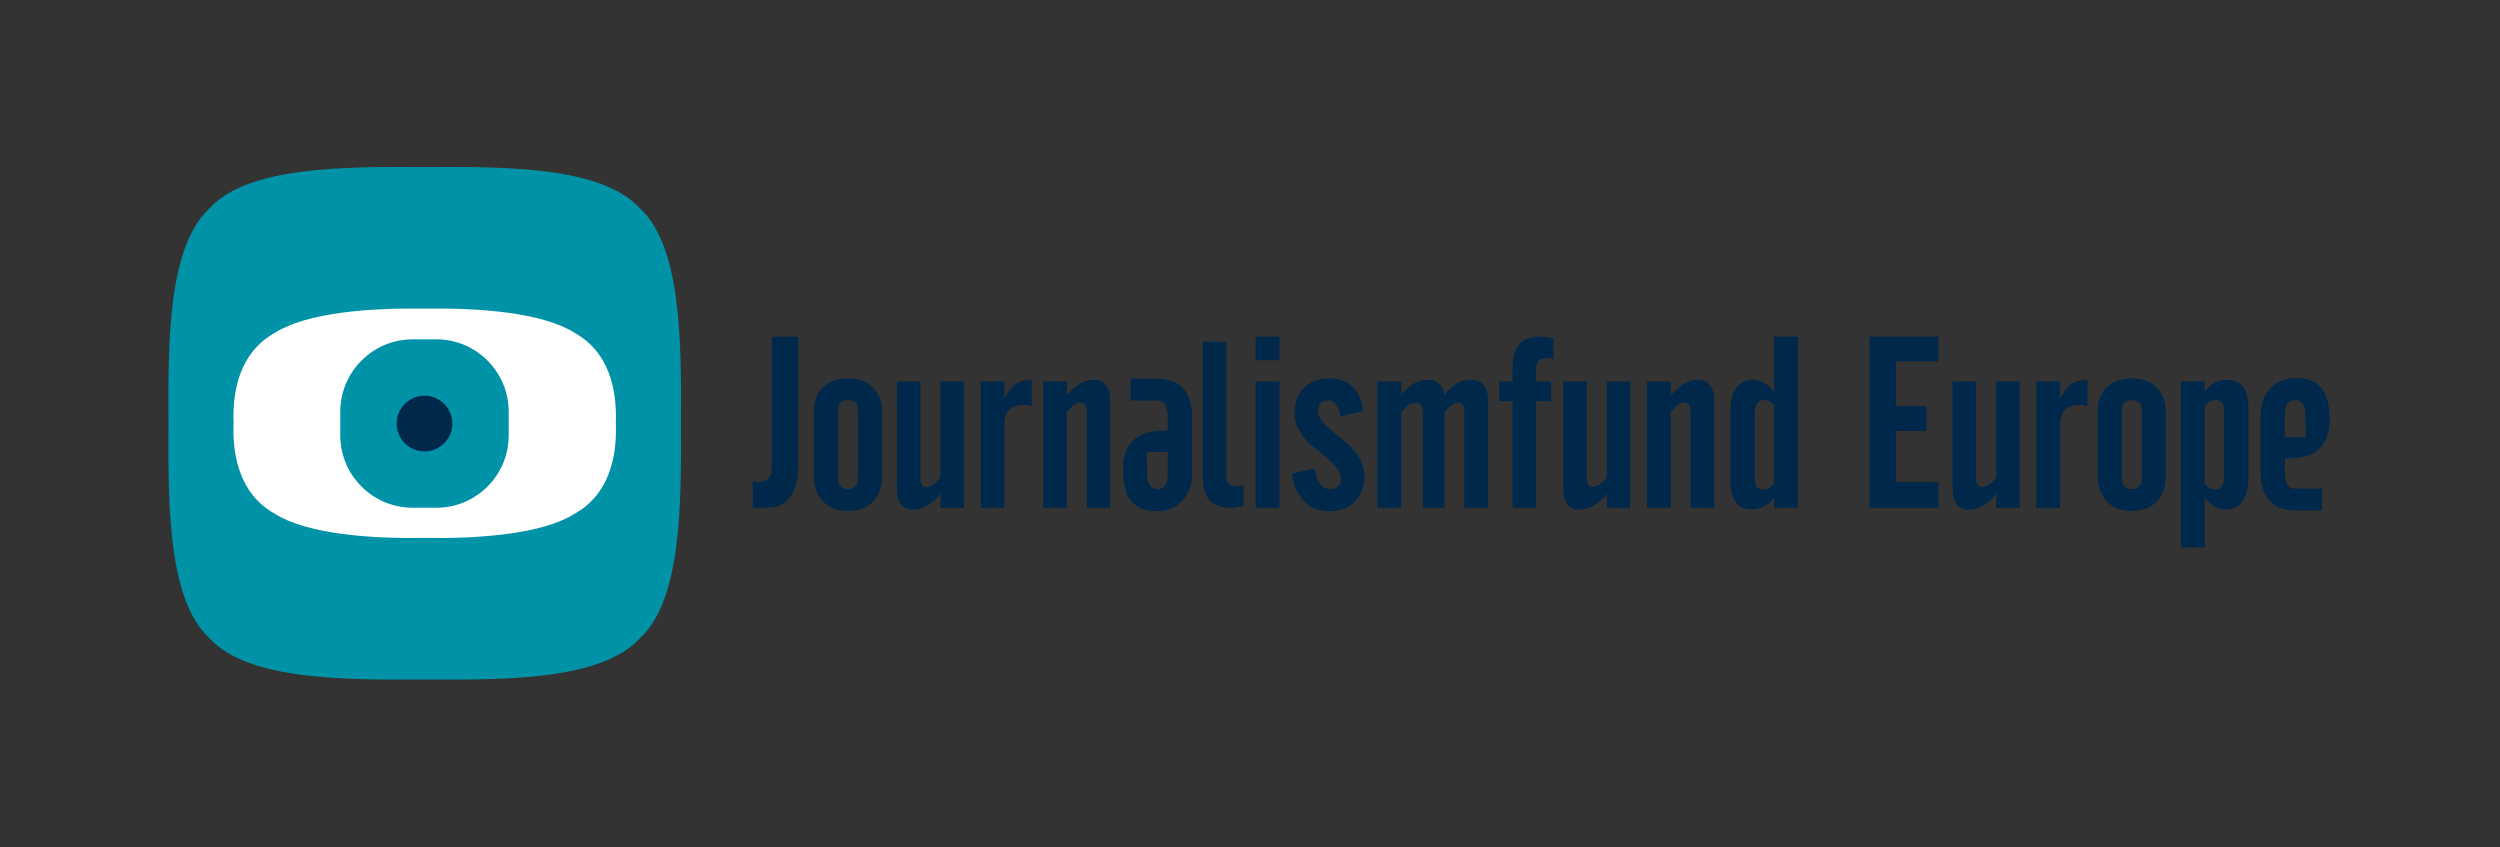 <?xml version="1.0" encoding="UTF-8"?>
<svg xmlns="http://www.w3.org/2000/svg" id="Laag_2" data-name="Laag 2" width="2538.19" height="860.1" viewBox="0 0 2538.19 860.1">
  <rect x="0" y="0" width="2538.19" height="860.1" fill="#333333" stroke="none"/>
  <defs>
    <style>
      .cls-1 {
        fill: none;
      }

      .cls-1, .cls-2, .cls-3, .cls-4 {
        stroke-width: 0px;
      }

      .cls-2 {
        fill: #0092a7;
      }

      .cls-3 {
        fill: #00284a;
      }

      .cls-4 {
        fill: #fff;
      }
    </style>
  </defs>
  <path class="cls-2" d="M691.32,429.75c.5,82.3.62,179.41-41.75,218.39-38.96,42.38-136.06,42.26-218.37,41.74-82.3.52-179.4.62-218.38-41.74-42.38-38.97-42.25-136.09-41.75-218.39-.5-82.29-.62-179.39,41.75-218.37,38.98-42.36,136.08-42.26,218.38-41.75,82.29-.5,179.41-.61,218.37,41.75,42.37,38.98,42.25,136.07,41.75,218.37Z"></path>
  <path class="cls-4" d="M625.23,429.75c1.29,32.87-6.12,71.68-41.4,91.59-33.18,21.18-97.86,25.62-152.63,24.83-54.77.79-119.47-3.66-152.64-24.83-35.29-19.89-42.7-58.71-41.41-91.59-1.29-32.86,6.12-71.66,41.41-91.58,33.17-21.18,97.87-25.62,152.64-24.85,54.77-.78,119.46,3.67,152.63,24.85,35.28,19.91,42.68,58.71,41.4,91.58Z"></path>
  <path class="cls-2" d="M345.49,418.05c0-40.59,32.91-73.52,73.52-73.52h23.93c40.62,0,73.53,32.93,73.53,73.52v23.95c0,40.6-32.91,73.5-73.53,73.5h-23.93c-40.6,0-73.52-32.91-73.52-73.5v-23.95Z"></path>
  <path class="cls-3" d="M459.25,430.02c0,15.62-12.65,28.29-28.27,28.29s-28.27-12.68-28.27-28.29,12.66-28.27,28.27-28.27,28.27,12.66,28.27,28.27Z"></path>
  <path class="cls-3" d="M764.19,515.5v-26.79c2.64.32,4.44.48,5.41.48,9.37,0,14.05-4.84,14.05-14.53v-132.85h26.79v127.68c0,30.67-10.41,46-31.23,46h-15.01Z"></path>
  <path class="cls-3" d="M826.34,416.64c0-10.33,3.36-18.42,10.09-24.26,6.41-5.53,14.85-8.29,25.34-8.29,9.85,0,17.92,3.08,24.2,9.25,6.29,6.17,9.43,14.17,9.43,24.02v66.18c0,10.97-3.06,19.58-9.19,25.83s-14.64,9.37-25.52,9.37-19.06-3.32-25.22-9.97c-6.09-6.41-9.13-14.97-9.13-25.71v-66.42ZM850.96,485.47c0,7.37,3.24,11.05,9.73,11.05,6.97,0,10.45-3.68,10.45-11.05v-69.79c0-6.25-3.48-9.37-10.45-9.37-6.49,0-9.73,3.12-9.73,9.37v69.79Z"></path>
  <path class="cls-3" d="M978.6,387.34v128.16h-23.78v-14.05c-9.05,10.73-18.26,16.1-27.63,16.1-11.13,0-16.7-7.61-16.7-22.84v-107.36h23.9v98.38c0,5.77,2.12,8.65,6.37,8.65s8.93-3.2,14.05-9.61v-97.41h23.78Z"></path>
  <path class="cls-3" d="M995.61,515.5v-128.16h24.14v17.42c6.08-12.57,14.53-18.86,25.34-18.86h2.4v26.79c-2.24-1.12-4.85-1.68-7.81-1.68-13.29,0-19.94,6.89-19.94,20.66v83.84h-24.14Z"></path>
  <path class="cls-3" d="M1059.07,515.5v-128.16h24.14v14.05c9.05-10.57,18.14-15.86,27.27-15.86,11.21,0,16.82,7.54,16.82,22.6v107.36h-23.9v-96.69c0-6.73-2.12-10.09-6.37-10.09s-8.69,3.2-13.81,9.61v97.17h-24.14Z"></path>
  <path class="cls-3" d="M1245.09,346.98v137.53c0,2.8,1.02,5.07,3.06,6.79,2.04,1.72,4.46,2.58,7.27,2.58,2.56,0,4.92-.36,7.09-1.08v20.66c-4.25,1.36-8.77,2.04-13.57,2.04-18.5,0-27.75-10.17-27.75-30.51v-138.01h23.9Z"></path>
  <path class="cls-3" d="M1274.85,365.71v-23.9h24.14v23.9h-24.14ZM1274.85,515.5v-128.16h24.14v128.16h-24.14Z"></path>
  <path class="cls-3" d="M1311.67,480.79l23.06-5.17c1.92,13.93,7.17,20.9,15.74,20.9,7.37,0,11.05-3.76,11.05-11.29,0-6.8-8.29-16.41-24.86-28.83-14.89-11.13-22.34-23.58-22.34-37.36,0-10.49,3.22-18.94,9.67-25.34,6.44-6.41,14.95-9.61,25.52-9.61s18.18,3.04,24.26,9.13c5.84,5.93,9.13,13.98,9.85,24.14l-22.58,5.41c-1.76-10.81-6.01-16.22-12.73-16.22s-10.33,3.77-10.33,11.29c0,5.53,5.65,12.77,16.94,21.74,2.32,1.84,4.68,3.77,7.09,5.77,7.61,6.33,13.05,11.89,16.34,16.7,4.56,6.65,6.85,13.98,6.85,21.98,0,10.65-3.26,19.14-9.79,25.46-6.53,6.33-15.16,9.49-25.89,9.49s-19.74-3.72-26.55-11.17c-6.09-6.73-9.85-15.74-11.29-27.03Z"></path>
  <path class="cls-3" d="M1398.6,515.5v-128.16h24.14v13.33c8.25-10.09,17.18-15.13,26.79-15.13s14.81,5.04,17.06,15.13c8.01-10.09,16.86-15.13,26.55-15.13,11.77,0,17.66,7.23,17.66,21.68v108.29h-24.14v-96.69c0-6.73-2.12-10.09-6.37-10.09s-8.73,3.2-13.69,9.61v97.17h-22.22v-96.69c0-6.73-2.28-10.09-6.85-10.09s-9.41,3.2-14.77,9.61v97.17h-24.14Z"></path>
  <path class="cls-3" d="M1535.66,515.5v-108.23h-13.57v-19.94h13.57v-15.01c0-20.34,9.25-30.51,27.75-30.51,4.72,0,9.33.64,13.81,1.92v20.9l-6.37-1.2c-7.53,0-11.29,3.6-11.29,10.81v13.09h15.25v19.94h-15.25v108.23h-23.9Z"></path>
  <path class="cls-3" d="M1655.17,387.34v128.16h-23.78v-14.05c-9.05,10.73-18.26,16.1-27.63,16.1-11.13,0-16.7-7.61-16.7-22.84v-107.36h23.9v98.38c0,5.77,2.12,8.65,6.37,8.65s8.93-3.2,14.05-9.61v-97.41h23.78Z"></path>
  <path class="cls-3" d="M1672.18,515.5v-128.16h24.14v14.05c9.05-10.57,18.14-15.86,27.27-15.86,11.21,0,16.82,7.54,16.82,22.6v107.36h-23.9v-96.69c0-6.73-2.12-10.09-6.37-10.09s-8.69,3.2-13.81,9.61v97.17h-24.14Z"></path>
  <path class="cls-3" d="M1801.21,515.5v-9.85c-6.09,7.69-13.61,11.53-22.58,11.53-14.5,0-21.74-9.41-21.74-28.23v-71.11c0-21.46,7.73-32.19,23.18-32.19,7.53,0,14.57,4.01,21.14,12.01v-55.85h24.14v173.69h-24.14ZM1801.21,411.24c-3.12-3.44-6.41-5.17-9.85-5.17-6.57,0-9.85,4.4-9.85,13.21v66.18c0,7.69,2.8,11.53,8.41,11.53,3.92,0,7.69-1.96,11.29-5.89v-79.88Z"></path>
  <path class="cls-3" d="M1898.15,515.5v-173.69h69.79v25.1h-43v45.52h30.99v25.1h-30.99v51.89h43v26.07h-69.79Z"></path>
  <path class="cls-3" d="M2050.44,387.34v128.16h-23.78v-14.05c-9.05,10.73-18.26,16.1-27.63,16.1-11.13,0-16.7-7.61-16.7-22.84v-107.36h23.9v98.38c0,5.77,2.12,8.65,6.37,8.65s8.93-3.2,14.05-9.61v-97.41h23.78Z"></path>
  <path class="cls-3" d="M2067.45,515.5v-128.16h24.14v17.42c6.08-12.57,14.53-18.86,25.34-18.86h2.4v26.79c-2.24-1.12-4.85-1.68-7.81-1.68-13.29,0-19.94,6.89-19.94,20.66v83.84h-24.14Z"></path>
  <path class="cls-3" d="M2129.74,416.64c0-10.33,3.36-18.42,10.09-24.26,6.41-5.53,14.85-8.29,25.34-8.29,9.85,0,17.92,3.08,24.2,9.25,6.29,6.17,9.43,14.17,9.43,24.02v66.18c0,10.97-3.06,19.58-9.19,25.83-6.13,6.25-14.64,9.37-25.53,9.37s-19.06-3.32-25.22-9.97c-6.09-6.41-9.13-14.97-9.13-25.71v-66.42ZM2154.37,485.47c0,7.37,3.24,11.05,9.73,11.05,6.97,0,10.45-3.68,10.45-11.05v-69.79c0-6.25-3.48-9.37-10.45-9.37-6.49,0-9.73,3.12-9.73,9.37v69.79Z"></path>
  <path class="cls-3" d="M2214.23,555.86v-168.52h24.14v10.09c6.08-7.93,13.61-11.89,22.58-11.89,14.49,0,21.74,9.5,21.74,28.49v70.93c0,21.48-7.73,32.22-23.18,32.22-7.53,0-14.58-4-21.14-12.01v50.69h-24.14ZM2238.37,411.72v79.88c3.28,3.6,6.57,5.41,9.85,5.41,6.57,0,9.85-4.48,9.85-13.45v-66.18c0-7.53-2.8-11.29-8.41-11.29-4.08,0-7.85,1.88-11.29,5.65Z"></path>
  <path class="cls-3" d="M2357.44,518.28h-24.69c-25.12.48-37.68-12.61-37.68-39.27v-57.54c0-10.97,3.29-20,9.9-27.09,6.61-7.08,15.36-10.63,26.24-10.63s19.28,3.26,25.17,9.79c5.89,6.52,8.83,17.47,8.83,32.83,0,27.21-15.16,40.22-45.44,39.02v12.85c-.08,11.93,3.34,17.89,10.29,17.89h27.38v22.15ZM2319.78,443.91h21.25l-.37-22.68c-.16-10.06-3.6-15.08-10.32-15.08-7.12,0-10.64,5.03-10.56,15.08v22.68Z"></path>
  <path class="cls-3" d="M1147.91,384.44h24.69c25.12-.48,37.68,12.61,37.68,39.27v57.54c0,10.97-3.29,20-9.9,27.09-6.61,7.08-15.36,10.63-26.24,10.63s-19.28-3.26-25.17-9.79c-5.89-6.52-8.83-17.47-8.83-32.83,0-27.21,15.16-40.22,45.44-39.02v-12.85c.08-11.93-3.34-17.89-10.29-17.89h-27.38v-22.15ZM1185.57,458.8h-21.25l.37,22.68c.16,10.06,3.6,15.08,10.32,15.08,7.12,0,10.64-5.03,10.56-15.08v-22.68Z"></path>
  <rect class="cls-1" width="2538.19" height="860.1"></rect>
</svg>

